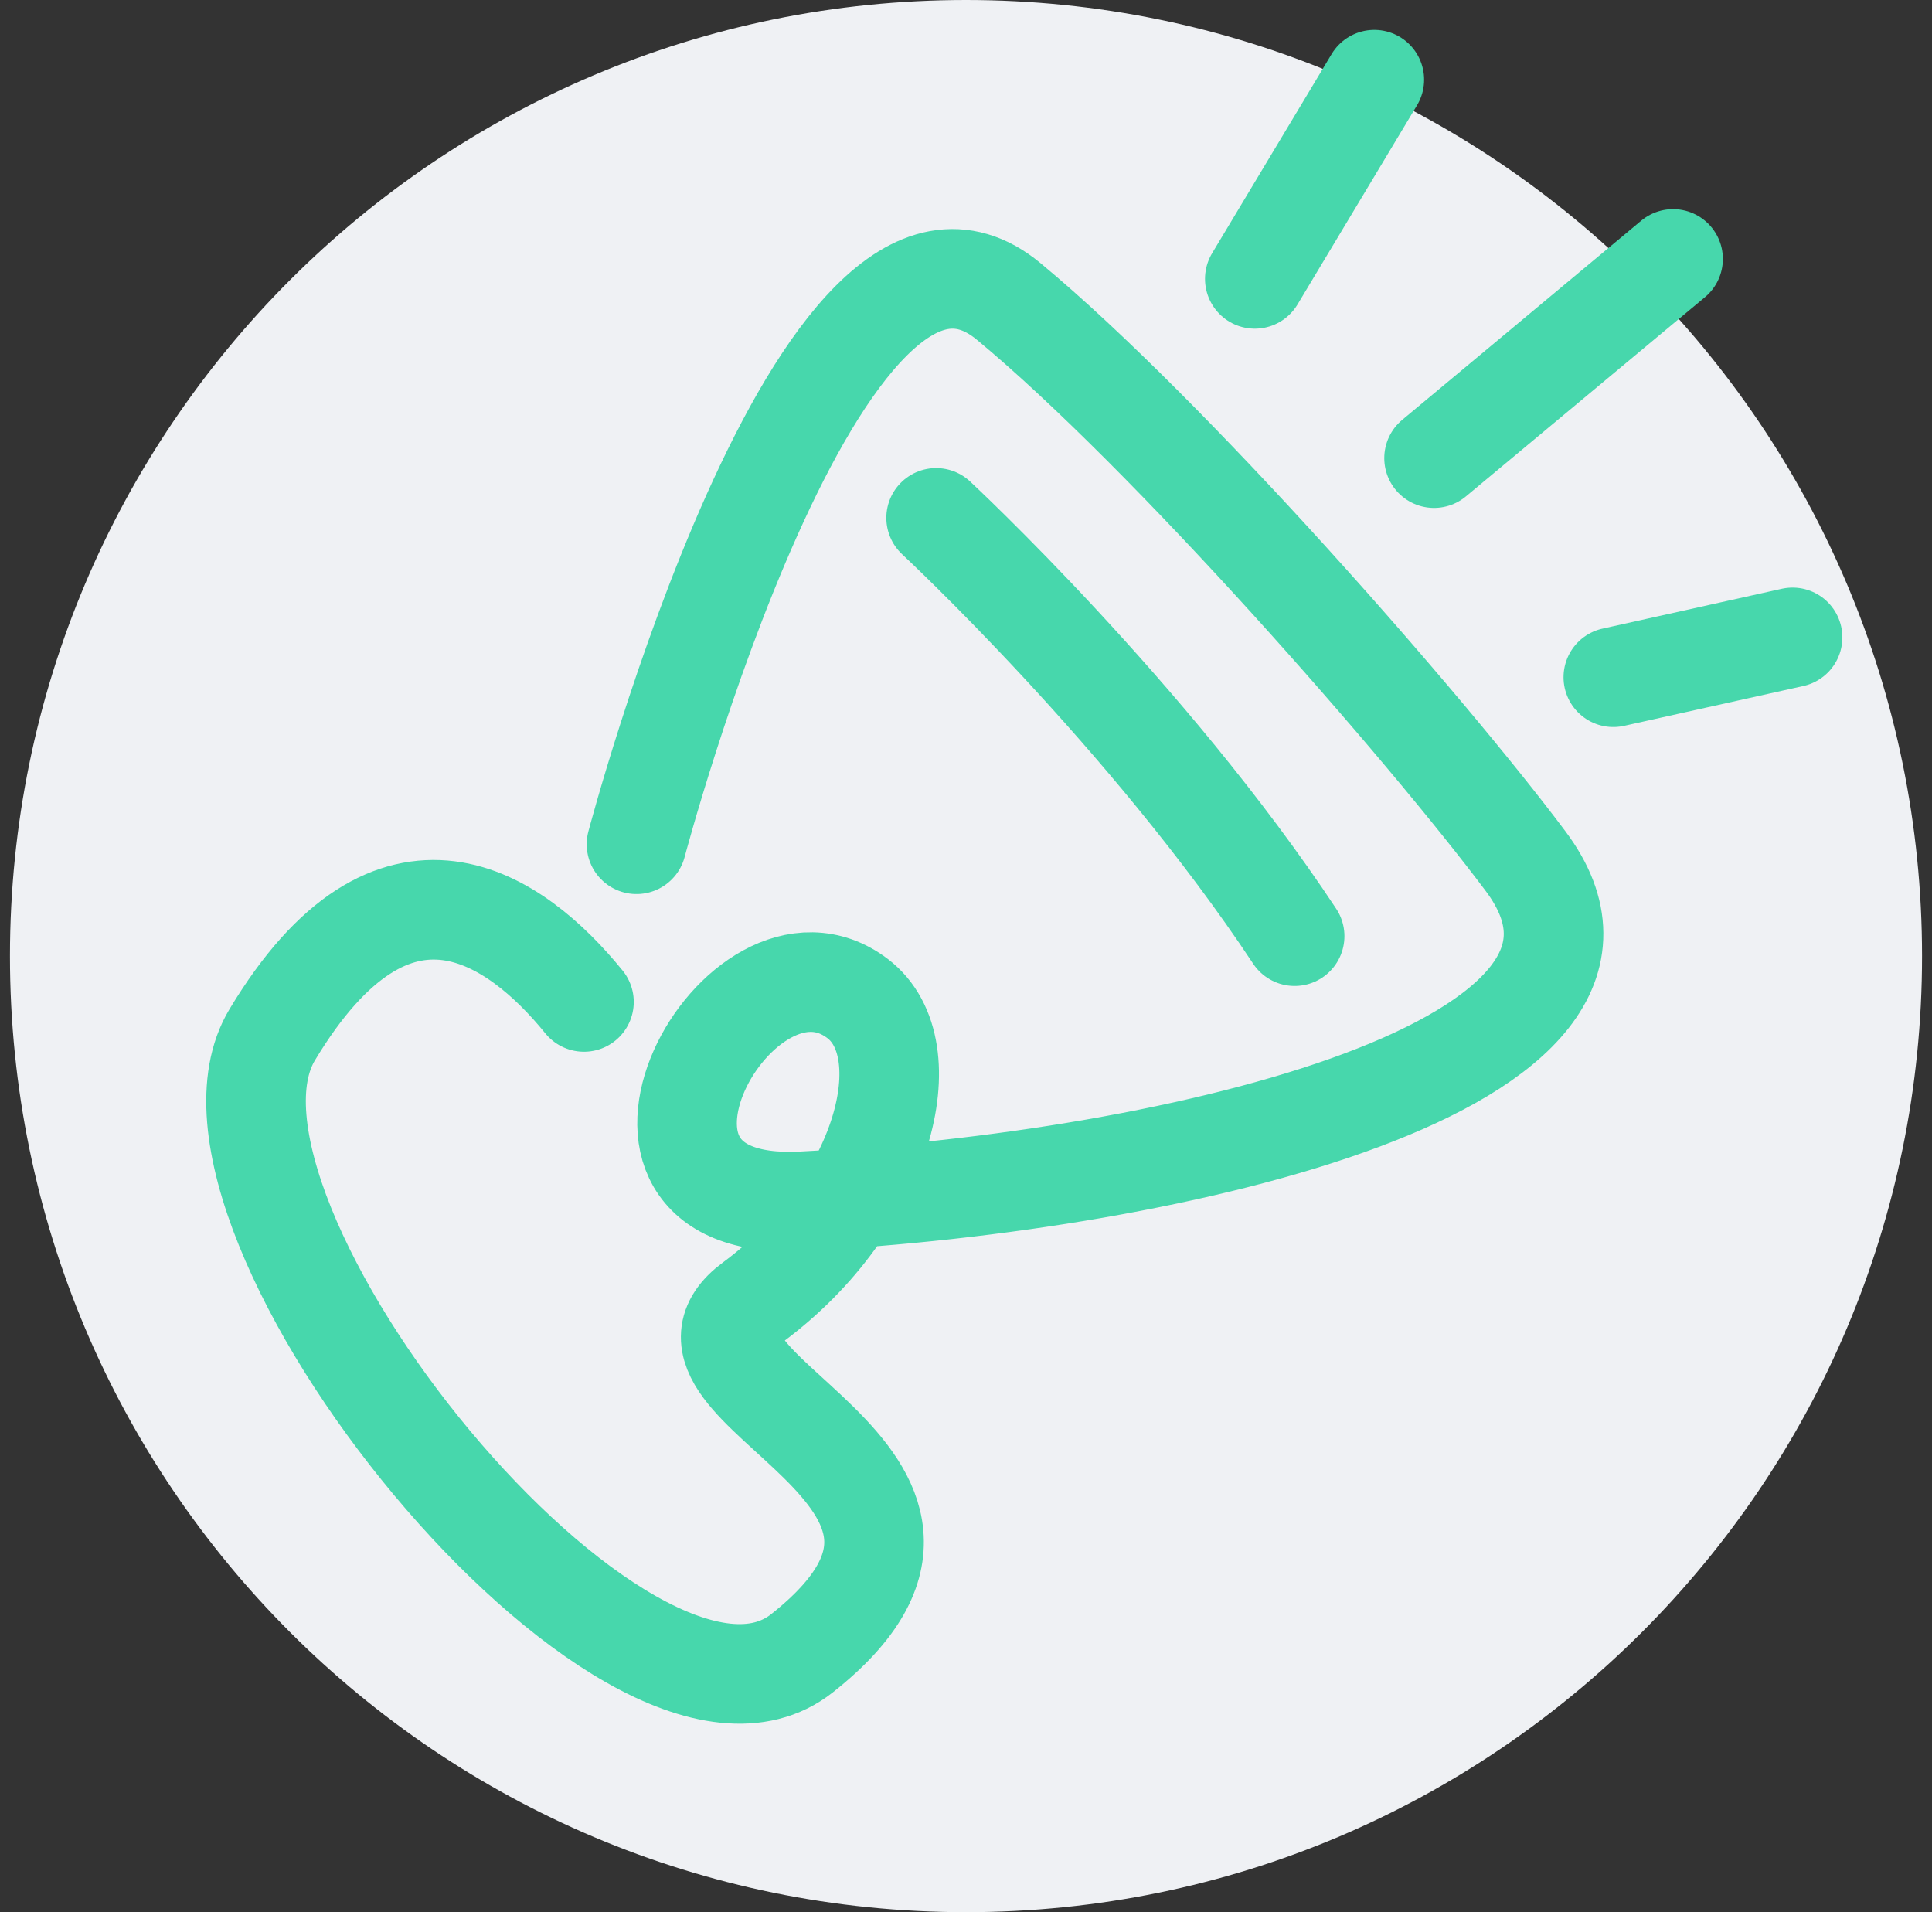 <svg width="97" height="96" viewBox="0 0 97 96" fill="none" xmlns="http://www.w3.org/2000/svg">
<rect x="0" y="0" width="97" height="96" fill="#333333" stroke="none"/>
<g clip-path="url(#clip0_458_923)">
<path d="M48.5 0C75.005 0 96.5 21.494 96.5 48C96.5 74.506 75.005 96 48.5 96C21.994 96 0.5 74.506 0.5 48C0.5 21.494 21.994 0 48.5 0Z" fill="#EFF1F4"/>
<path d="M31.957 42.386C31.957 42.386 41.217 7.323 50.644 15.135C58.663 21.777 71.479 36.407 76.588 43.225C84.253 53.441 59.08 59.347 40.268 60.311C28.672 60.902 37.161 45.639 43.063 50.136C46.368 52.654 44.439 60.466 37.786 65.388C31.968 69.688 51.659 74 40.268 83C31.612 89.839 8.225 61 13.667 51.949C19.809 41.733 25.909 46.106 29.319 50.302" stroke="#47D7AC" stroke-width="5" stroke-linecap="round" stroke-linejoin="round"/>
<path d="M69 4L63 14" stroke="#47D7AC" stroke-width="5" stroke-linecap="round" stroke-linejoin="round"/>
<path d="M72 23L84 13" stroke="#47D7AC" stroke-width="5" stroke-linecap="round" stroke-linejoin="round"/>
<path d="M81 34L90 32" stroke="#47D7AC" stroke-width="5" stroke-linecap="round" stroke-linejoin="round"/>
<path d="M47 26C47 26 57.661 35.906 65 47" stroke="#47D7AC" stroke-width="5" stroke-linecap="round" stroke-linejoin="round"/>
</g>
<defs>
<clipPath id="clip0_458_923">
<rect width="96" height="96" fill="white" transform="translate(0.5)"/>
</clipPath>
</defs>
</svg>
